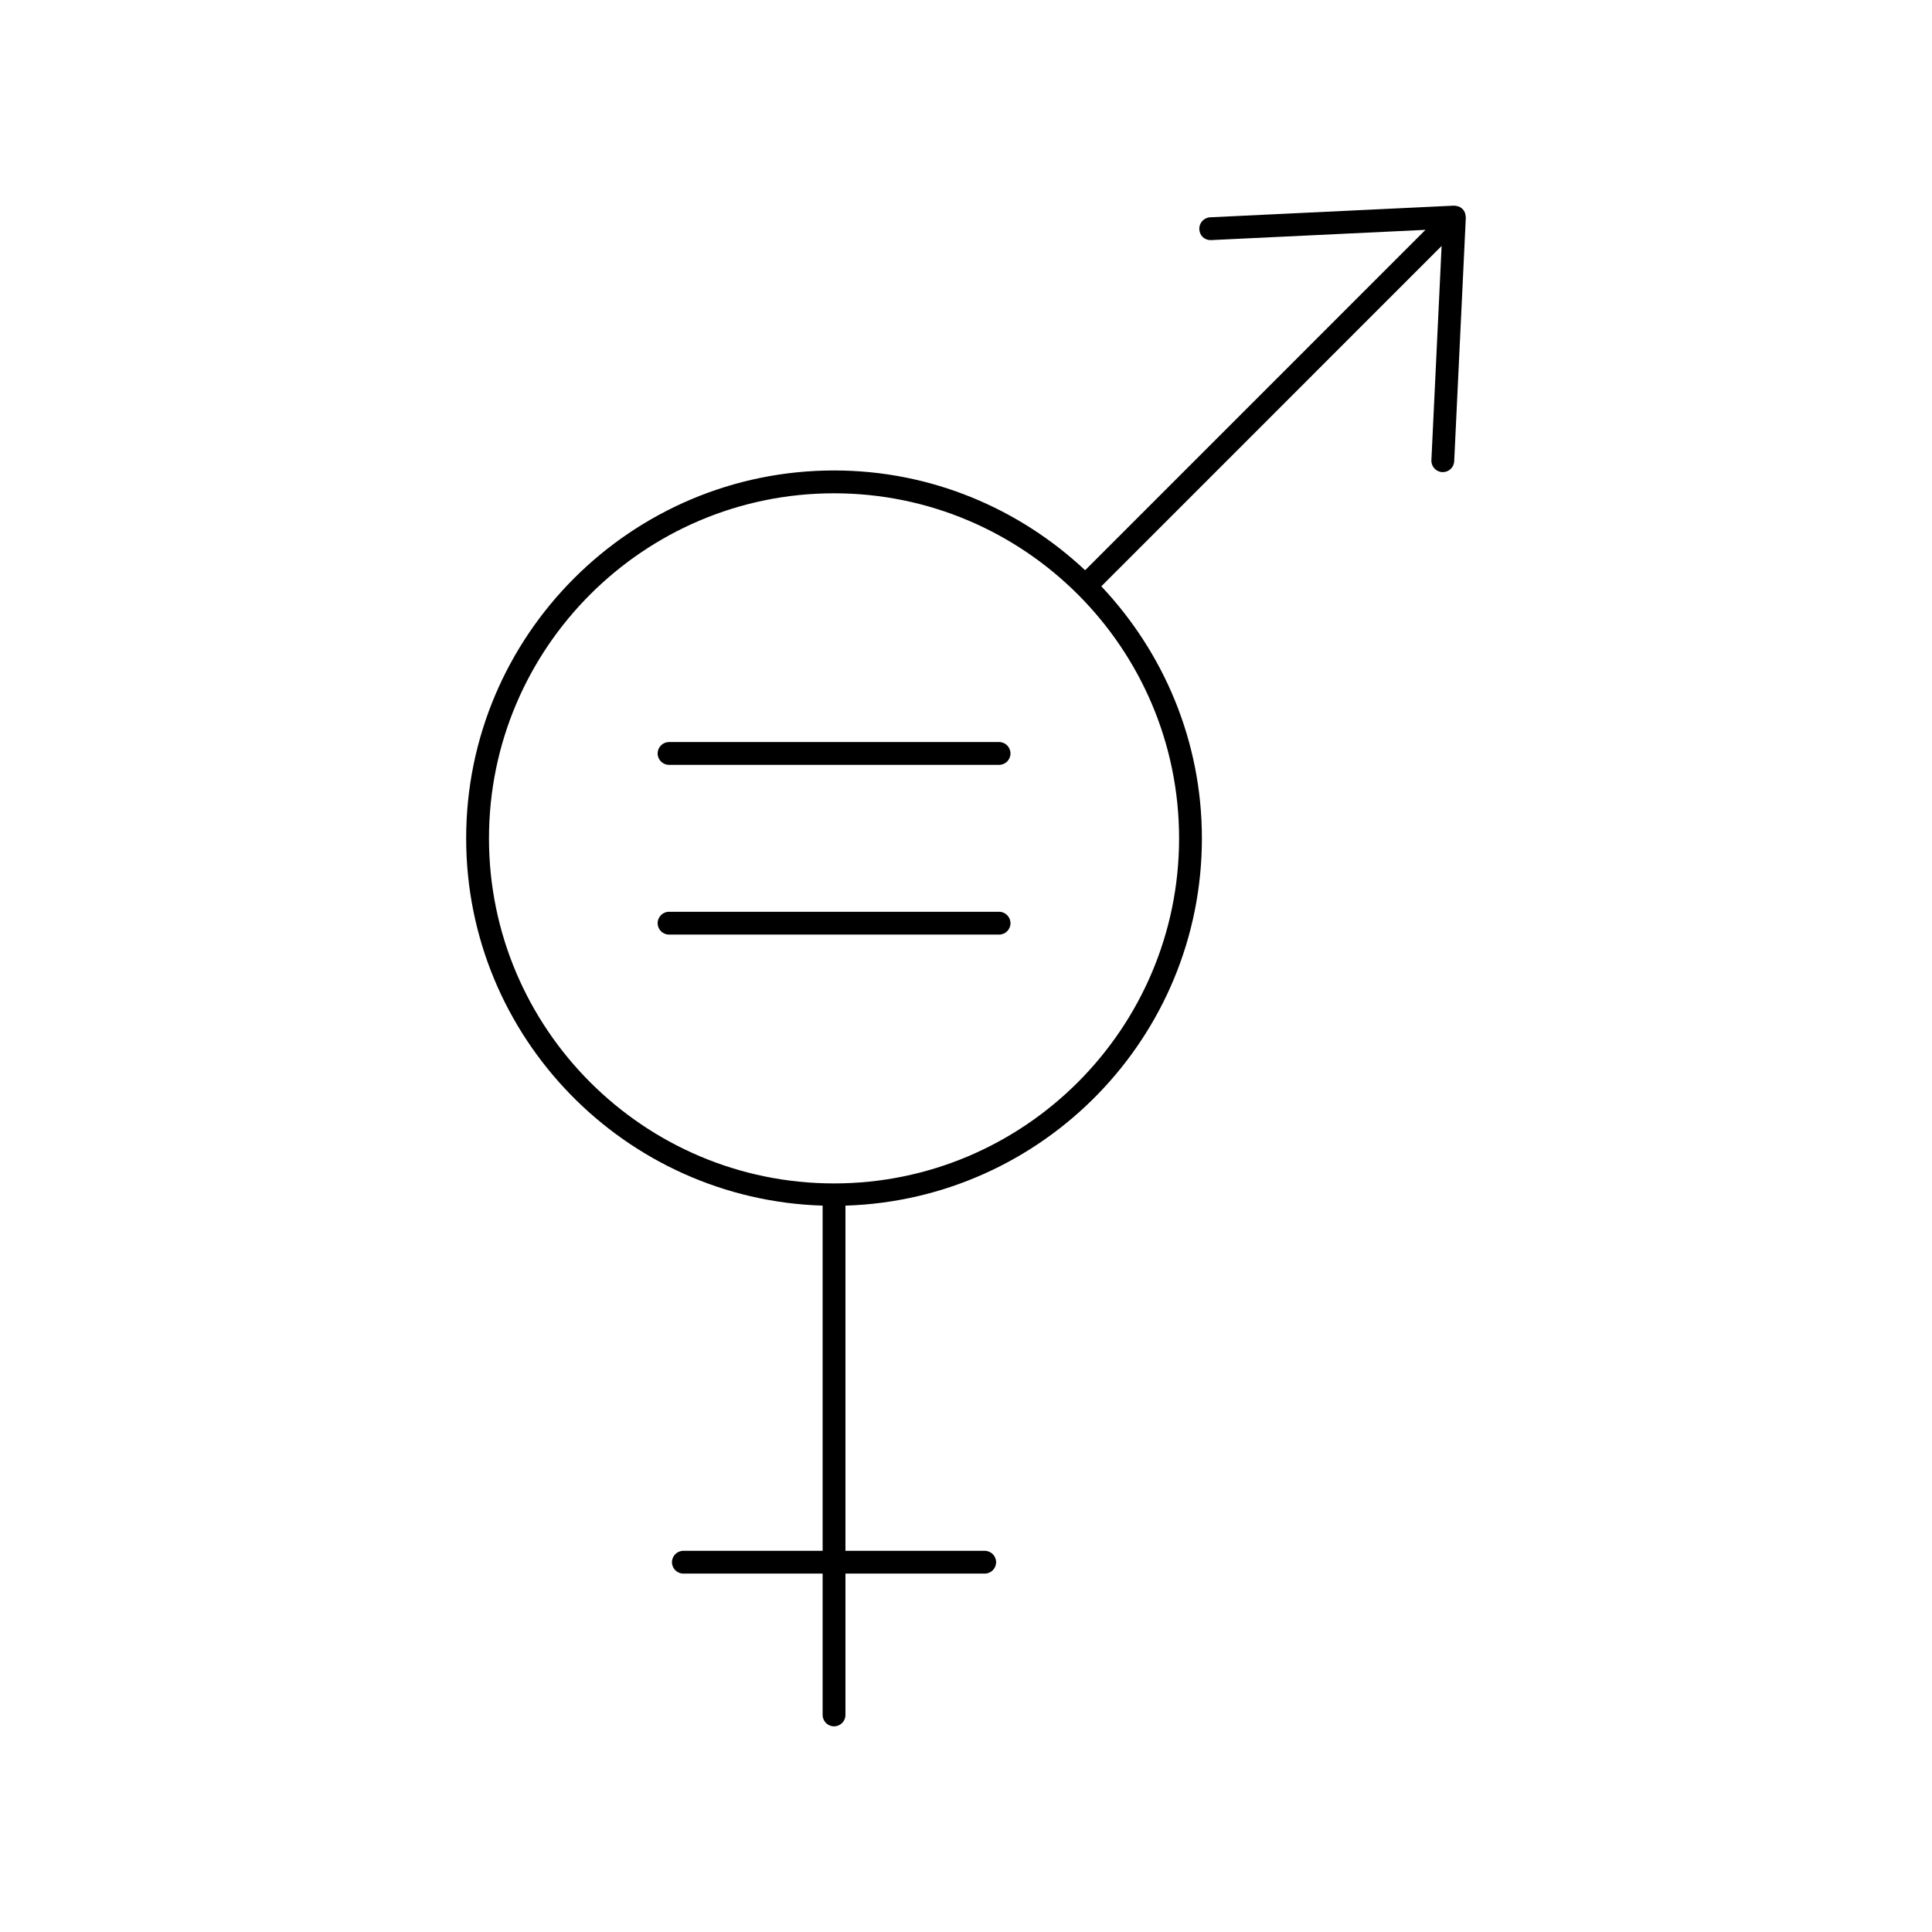 <?xml version="1.0" encoding="UTF-8"?>
<!-- Uploaded to: ICON Repo, www.svgrepo.com, Generator: ICON Repo Mixer Tools -->
<svg fill="#000000" width="800px" height="800px" version="1.1" viewBox="144 144 512 512" xmlns="http://www.w3.org/2000/svg">
 <g>
  <path d="m532.31 200.77c-0.031-0.121-0.023-0.25-0.07-0.367-0.148-0.371-0.367-0.723-0.668-1.023-0.309-0.309-0.676-0.527-1.062-0.676-0.074-0.031-0.148-0.02-0.227-0.043-0.305-0.09-0.609-0.156-0.926-0.148-0.02 0-0.043-0.012-0.062-0.012l-64.582 3.086c-1.668 0.078-2.957 1.496-2.879 3.164 0.082 1.664 1.332 2.949 3.164 2.875l56.773-2.715-90.199 90.207c-17.441-16.344-40.809-26.441-66.539-26.441-53.758 0-97.492 43.734-97.492 97.488 0 52.738 42.117 95.723 94.469 97.34v91.477h-36.906c-1.672 0-3.023 1.352-3.023 3.019 0 1.668 1.352 3.019 3.023 3.019h36.906v37.461c0 1.668 1.352 3.019 3.023 3.019s3.023-1.352 3.023-3.019v-37.461h36.902c1.672 0 3.023-1.352 3.023-3.019 0-1.668-1.352-3.019-3.023-3.019h-36.902v-91.477c52.348-1.617 94.461-44.602 94.461-97.34 0-25.852-10.184-49.316-26.656-66.785l90.184-90.199-2.707 56.77c-0.078 1.668 1.211 3.086 2.879 3.164 0.051 0.004 0.098 0.004 0.145 0.004 1.605 0 2.941-1.262 3.019-2.879l3.078-64.582c0-0.027-0.016-0.051-0.016-0.078 0.008-0.27-0.066-0.539-0.133-0.809zm-167.28 256.85c-50.422 0-91.445-41.027-91.445-91.449 0-50.422 41.023-91.441 91.445-91.441 50.418 0 91.441 41.02 91.441 91.441-0.004 50.418-41.023 91.449-91.441 91.449z"/>
  <path d="m408.77 340.65h-87.465c-1.672 0-3.023 1.352-3.023 3.023s1.352 3.023 3.023 3.023h87.465c1.668 0 3.019-1.352 3.019-3.023s-1.352-3.023-3.019-3.023z"/>
  <path d="m408.77 385.63h-87.465c-1.672 0-3.023 1.352-3.023 3.023s1.352 3.023 3.023 3.023h87.465c1.668 0 3.019-1.352 3.019-3.023 0-1.668-1.352-3.023-3.019-3.023z"/>
 </g>
</svg>